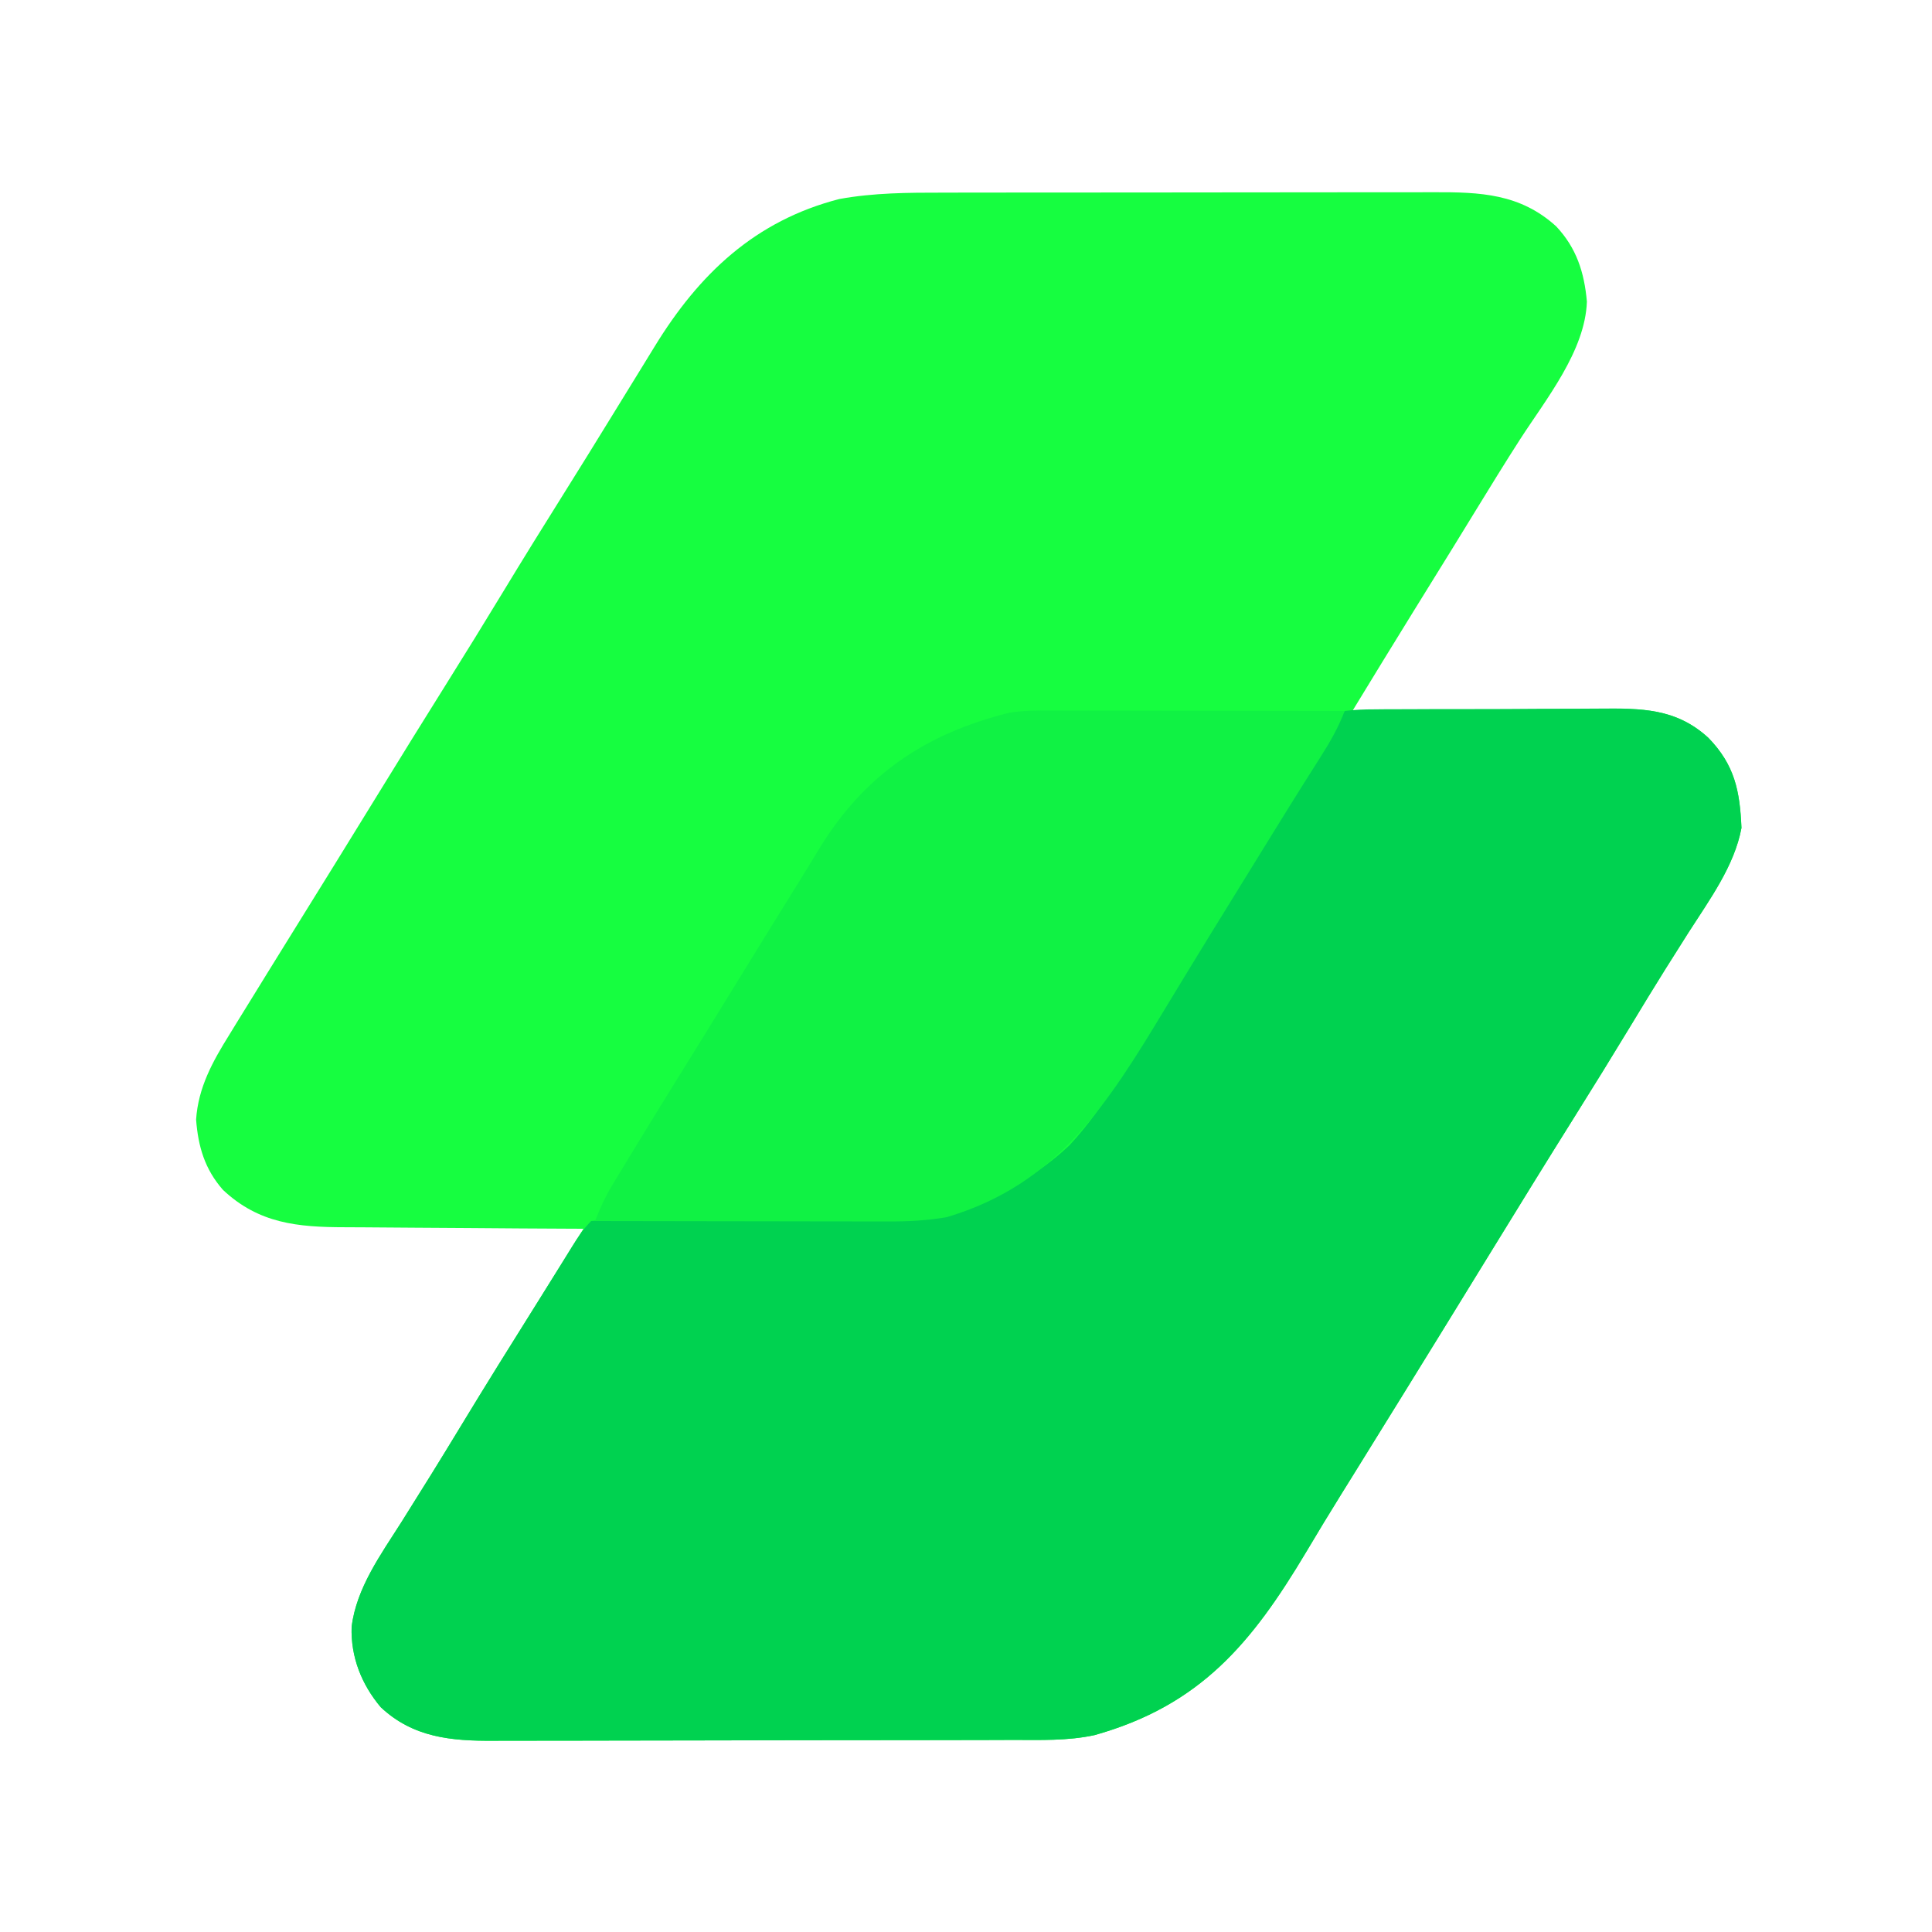 <?xml version="1.0" encoding="UTF-8"?>
<svg version="1.1" xmlns="http://www.w3.org/2000/svg" width="500" height="500">
<path d="M0 0 C1.514 -0.003 3.028 -0.006 4.541 -0.01 C8.63 -0.019 12.719 -0.021 16.808 -0.022 C19.367 -0.023 21.925 -0.025 24.484 -0.027 C33.423 -0.037 42.362 -0.041 51.3 -0.04 C59.615 -0.039 67.929 -0.05 76.243 -0.066 C83.4 -0.079 90.556 -0.084 97.712 -0.084 C101.978 -0.083 106.244 -0.086 110.511 -0.097 C114.523 -0.106 118.535 -0.106 122.547 -0.099 C124.014 -0.098 125.481 -0.101 126.948 -0.107 C139.038 -0.153 149.322 0.277 158.619 8.712 C163.89 14.307 165.91 20.634 166.58 28.208 C166.137 40.988 155.989 53.452 149.295 63.833 C145.426 69.841 141.69 75.929 137.955 82.02 C136.588 84.247 135.221 86.473 133.854 88.7 C133.188 89.784 132.523 90.868 131.837 91.984 C128.462 97.471 125.067 102.946 121.668 108.418 C116.366 116.967 111.133 125.558 105.893 134.145 C106.873 134.134 107.853 134.123 108.862 134.112 C118.13 134.01 127.398 133.935 136.667 133.886 C141.431 133.86 146.195 133.825 150.958 133.768 C155.562 133.713 160.165 133.684 164.769 133.671 C166.519 133.662 168.27 133.644 170.02 133.617 C180.728 133.457 189.667 133.438 198.014 141.089 C204.837 148.107 206.176 154.856 206.584 164.411 C204.758 174.276 198.224 183.123 192.893 191.458 C191.558 193.568 190.225 195.678 188.893 197.79 C188.224 198.849 187.555 199.908 186.865 200.999 C183.823 205.85 180.857 210.746 177.893 215.645 C173.16 223.454 168.368 231.222 163.518 238.958 C156.253 250.545 149.078 262.187 141.922 273.841 C138.519 279.382 135.112 284.92 131.705 290.458 C130.707 292.08 130.707 292.08 129.688 293.735 C122.924 304.726 116.128 315.698 109.329 326.668 C108.278 328.364 107.227 330.061 106.176 331.757 C105.113 333.473 104.047 335.188 102.98 336.902 C99.914 341.835 96.903 346.795 93.939 351.79 C79.844 375.412 66.546 391.493 39.186 399.188 C32.202 400.705 25.083 400.441 17.975 400.436 C16.374 400.442 14.773 400.449 13.172 400.456 C8.846 400.474 4.519 400.478 0.193 400.48 C-2.515 400.481 -5.222 400.485 -7.93 400.491 C-17.388 400.509 -26.847 400.517 -36.305 400.516 C-45.103 400.515 -53.9 400.536 -62.697 400.567 C-70.268 400.594 -77.84 400.604 -85.411 400.603 C-89.925 400.602 -94.439 400.608 -98.953 400.629 C-103.199 400.649 -107.445 400.649 -111.691 400.634 C-113.243 400.632 -114.795 400.637 -116.347 400.649 C-127.335 400.729 -137.212 399.816 -145.572 391.969 C-150.569 386.032 -153.361 378.919 -153.107 371.145 C-151.845 361.064 -145.546 352.451 -140.232 344.083 C-135.124 335.976 -130.069 327.842 -125.107 319.645 C-118.574 308.867 -111.909 298.173 -105.209 287.498 C-102.76 283.591 -100.316 279.681 -97.872 275.77 C-97.412 275.034 -96.952 274.298 -96.478 273.54 C-95.355 271.742 -94.231 269.943 -93.107 268.145 C-94.05 268.142 -94.992 268.138 -95.963 268.134 C-104.878 268.097 -113.793 268.039 -122.708 267.961 C-127.29 267.922 -131.873 267.89 -136.455 267.874 C-140.884 267.859 -145.312 267.824 -149.741 267.777 C-151.424 267.762 -153.107 267.754 -154.79 267.753 C-167.028 267.741 -177.132 266.815 -186.416 258.075 C-191.115 252.714 -192.82 246.884 -193.357 239.895 C-192.802 231.564 -189.076 224.864 -184.732 217.895 C-184.206 217.035 -183.68 216.175 -183.138 215.29 C-181.471 212.569 -179.79 209.857 -178.107 207.145 C-177.033 205.402 -175.959 203.659 -174.885 201.915 C-172.178 197.526 -169.458 193.144 -166.735 188.764 C-164.084 184.498 -161.439 180.228 -158.795 175.958 C-158.265 175.102 -157.735 174.247 -157.189 173.365 C-153.535 167.462 -149.895 161.549 -146.26 155.634 C-140.373 146.051 -134.457 136.487 -128.482 126.958 C-123.632 119.222 -118.841 111.454 -114.107 103.645 C-108.767 94.836 -103.341 86.085 -97.867 77.359 C-93.817 70.898 -89.804 64.415 -85.816 57.916 C-83.158 53.584 -80.491 49.256 -77.823 44.929 C-76.772 43.223 -75.723 41.516 -74.677 39.806 C-63.158 20.996 -48.666 7.263 -26.9 1.653 C-17.941 0.024 -9.078 -0.004 0 0 Z " fill="#16FE40" transform="translate(244.107,49.855)"/>
<path d="M0 0 C2.609 -0.313 4.983 -0.43 7.596 -0.42 C8.38 -0.428 9.164 -0.437 9.972 -0.446 C12.575 -0.469 15.178 -0.47 17.781 -0.469 C19.593 -0.476 21.405 -0.484 23.216 -0.492 C27.023 -0.505 30.829 -0.507 34.636 -0.501 C39.494 -0.495 44.35 -0.526 49.208 -0.566 C52.955 -0.592 56.703 -0.595 60.45 -0.591 C62.239 -0.593 64.029 -0.602 65.818 -0.62 C76.604 -0.716 85.717 -0.762 94.12 6.944 C100.945 13.96 102.283 20.712 102.691 30.266 C100.865 40.131 94.331 48.978 89 57.312 C87.665 59.422 86.332 61.533 85 63.645 C84.331 64.704 83.662 65.763 82.973 66.854 C79.931 71.705 76.964 76.601 74 81.5 C69.268 89.309 64.475 97.076 59.625 104.812 C52.36 116.4 45.186 128.041 38.029 139.696 C34.626 145.236 31.22 150.775 27.812 156.312 C26.814 157.935 26.814 157.935 25.796 159.59 C19.031 170.581 12.236 181.553 5.437 192.522 C4.385 194.219 3.334 195.915 2.284 197.612 C1.22 199.328 0.155 201.043 -0.913 202.757 C-3.978 207.69 -6.989 212.65 -9.953 217.645 C-24.048 241.267 -37.347 257.347 -64.707 265.043 C-71.69 266.56 -78.809 266.296 -85.918 266.291 C-87.519 266.297 -89.119 266.303 -90.72 266.311 C-95.047 266.328 -99.373 266.333 -103.7 266.335 C-106.407 266.336 -109.115 266.34 -111.822 266.346 C-121.281 266.364 -130.739 266.372 -140.198 266.371 C-148.995 266.369 -157.792 266.391 -166.59 266.422 C-174.161 266.448 -181.732 266.459 -189.304 266.458 C-193.818 266.457 -198.332 266.463 -202.846 266.484 C-207.092 266.503 -211.338 266.504 -215.584 266.489 C-217.136 266.487 -218.688 266.492 -220.24 266.504 C-231.228 266.584 -241.105 265.67 -249.465 257.824 C-254.461 251.887 -257.254 244.774 -257 237 C-255.737 226.919 -249.439 218.306 -244.125 209.938 C-239.016 201.831 -233.962 193.697 -229 185.5 C-222.34 174.513 -215.541 163.616 -208.711 152.734 C-207.101 150.162 -205.5 147.584 -203.902 145.004 C-203.439 144.256 -202.975 143.508 -202.497 142.738 C-201.652 141.374 -200.809 140.009 -199.968 138.643 C-198.449 136.196 -197.044 134.044 -195 132 C-192.338 131.793 -189.777 131.71 -187.113 131.713 C-186.298 131.706 -185.483 131.699 -184.644 131.692 C-182.87 131.679 -181.096 131.67 -179.322 131.664 C-176.509 131.656 -173.696 131.636 -170.883 131.612 C-164.902 131.564 -158.92 131.531 -152.938 131.5 C-146.029 131.464 -139.12 131.422 -132.211 131.364 C-129.45 131.344 -126.689 131.336 -123.928 131.328 C-122.216 131.315 -120.504 131.301 -118.793 131.287 C-118.033 131.288 -117.274 131.289 -116.492 131.29 C-99.918 131.101 -83.165 123.703 -71.188 112.367 C-61.65 102.046 -54.912 89.384 -47.789 77.367 C-44.443 71.725 -41.027 66.132 -37.562 60.562 C-36.501 58.855 -35.44 57.148 -34.379 55.441 C-33.836 54.569 -33.294 53.696 -32.735 52.797 C-29.475 47.541 -26.239 42.269 -23 37 C-17.884 28.682 -12.762 20.367 -7.625 12.062 C-7.084 11.187 -6.542 10.311 -5.984 9.408 C-5.487 8.604 -4.989 7.801 -4.477 6.973 C-3.828 5.925 -3.828 5.925 -3.167 4.856 C-2.138 3.22 -1.072 1.608 0 0 Z " fill="#00D250" transform="translate(348,184)"/>
<path d="M0 0 C0.82 -0 1.64 -0 2.485 -0 C5.185 0 7.885 0.008 10.585 0.016 C12.461 0.018 14.337 0.019 16.213 0.02 C21.143 0.024 26.074 0.034 31.004 0.045 C36.038 0.055 41.072 0.06 46.106 0.065 C55.978 0.075 65.85 0.092 75.721 0.114 C74.062 4.446 71.904 8.218 69.409 12.114 C68.498 13.553 67.588 14.993 66.678 16.434 C66.196 17.196 65.713 17.958 65.216 18.743 C62.652 22.81 60.124 26.899 57.596 30.989 C57.056 31.861 56.517 32.734 55.96 33.634 C51.561 40.748 47.17 47.867 42.784 54.989 C42.112 56.079 41.44 57.17 40.748 58.294 C36.847 64.635 32.975 70.992 29.124 77.364 C14.506 101.521 1.529 122.604 -27.279 131.114 C-32.501 132.022 -37.507 132.252 -42.784 132.227 C-43.605 132.227 -44.425 132.227 -45.27 132.227 C-47.959 132.227 -50.648 132.219 -53.337 132.211 C-55.21 132.209 -57.084 132.208 -58.957 132.207 C-63.871 132.203 -68.785 132.193 -73.698 132.182 C-78.719 132.172 -83.74 132.167 -88.761 132.162 C-98.6 132.152 -108.439 132.135 -118.279 132.114 C-117.017 128.898 -115.702 125.946 -113.915 122.989 C-113.448 122.211 -112.98 121.434 -112.498 120.633 C-111.993 119.801 -111.487 118.97 -110.966 118.114 C-110.167 116.791 -110.167 116.791 -109.352 115.442 C-104.543 107.505 -99.66 99.614 -94.763 91.731 C-90.916 85.536 -87.097 79.325 -83.279 73.114 C-76.735 62.474 -70.185 51.839 -63.589 41.233 C-62.458 39.404 -61.345 37.564 -60.236 35.723 C-48.514 16.517 -32.678 5.968 -11.11 0.571 C-7.401 -0.028 -3.746 -0.018 0 0 Z " fill="#10F244" transform="translate(272.279,183.886)"/>
</svg>
